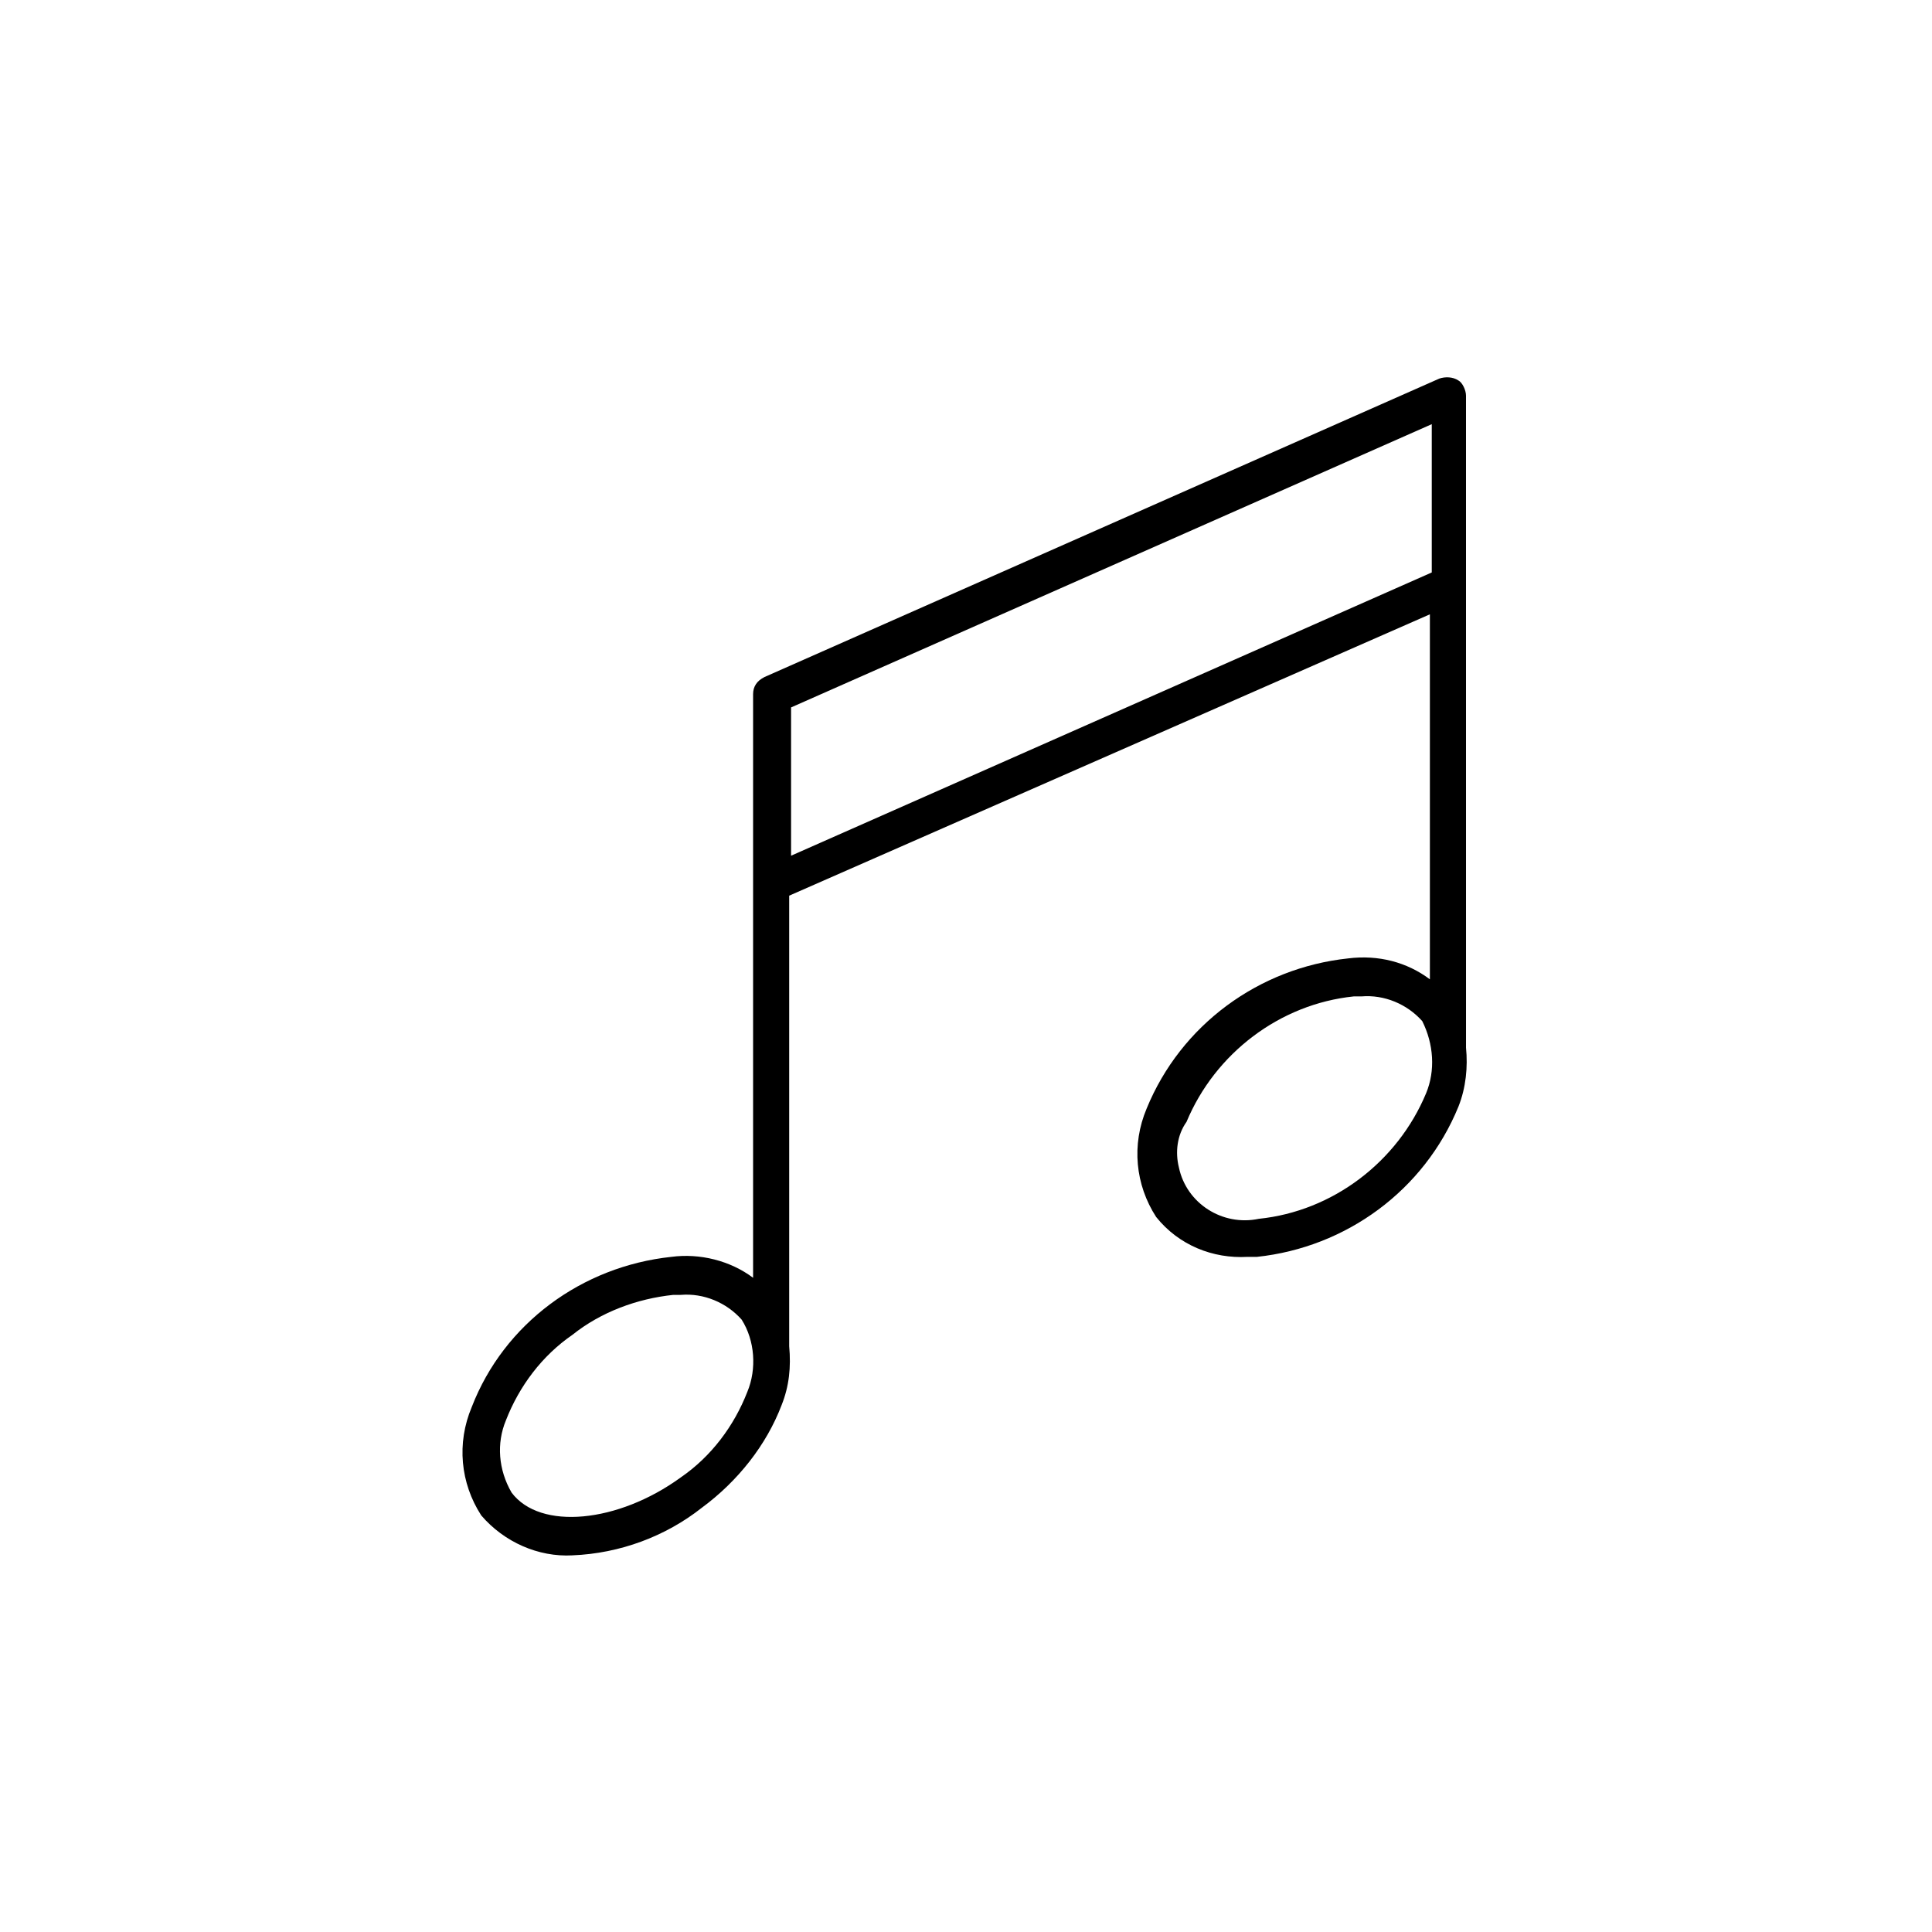 <?xml version="1.0" encoding="UTF-8"?>
<!-- The Best Svg Icon site in the world: iconSvg.co, Visit us! https://iconsvg.co -->
<svg fill="#000000" width="800px" height="800px" version="1.1" viewBox="144 144 512 512" xmlns="http://www.w3.org/2000/svg">
 <path d="m295.71 556.18c12.594-0.504 24.688-5.039 34.258-12.594 9.574-7.055 17.129-16.625 21.16-27.207 2.016-5.039 2.519-10.078 2.016-15.617v-119.4l169.79-74.562v96.73c-6.047-4.535-13.602-6.551-21.664-5.543-23.68 2.519-44.336 17.633-53.402 39.801-4.031 9.574-3.023 20.152 2.519 28.719 6.047 7.559 15.113 11.082 24.184 10.578h2.519c23.68-2.519 44.336-17.633 53.402-39.801 2.016-5.039 2.519-10.578 2.016-15.617l-0.004-172.81c0-1.512-1.008-3.527-2.016-4.031-1.512-1.008-3.527-1.008-5.039-0.504l-178.85 79.098c-2.016 1.008-3.023 2.519-3.023 4.535v154.67c-6.047-4.535-14.105-6.551-21.664-5.543-23.68 2.519-44.336 17.633-52.898 39.801-4.031 9.574-3.023 20.152 2.519 28.719 6.047 7.055 15.113 11.086 24.184 10.582zm226.21-122.43c-7.559 18.137-24.688 31.234-44.336 33.25-9.574 2.016-19.145-4.031-21.16-13.602-1.008-4.031-0.504-8.566 2.016-12.09 7.559-18.137 24.688-31.234 44.336-33.25h2.016c6.047-0.504 12.09 2.016 16.121 6.551 3.023 6.043 3.527 13.094 1.008 19.141zm1.512-177.34v39.297l-169.79 75.066v-39.297zm-245.36 264c3.527-9.07 9.574-17.129 17.633-22.672 7.559-6.047 17.129-9.574 26.703-10.578l2.012-0.004c6.047-0.504 12.09 2.016 16.121 6.551 3.527 5.543 4.031 13.098 1.512 19.145-3.527 9.07-9.574 17.129-17.633 22.672-16.625 12.09-37.281 14.105-44.84 4.031-3.523-6.047-4.027-13.102-1.508-19.145z"/>
</svg>